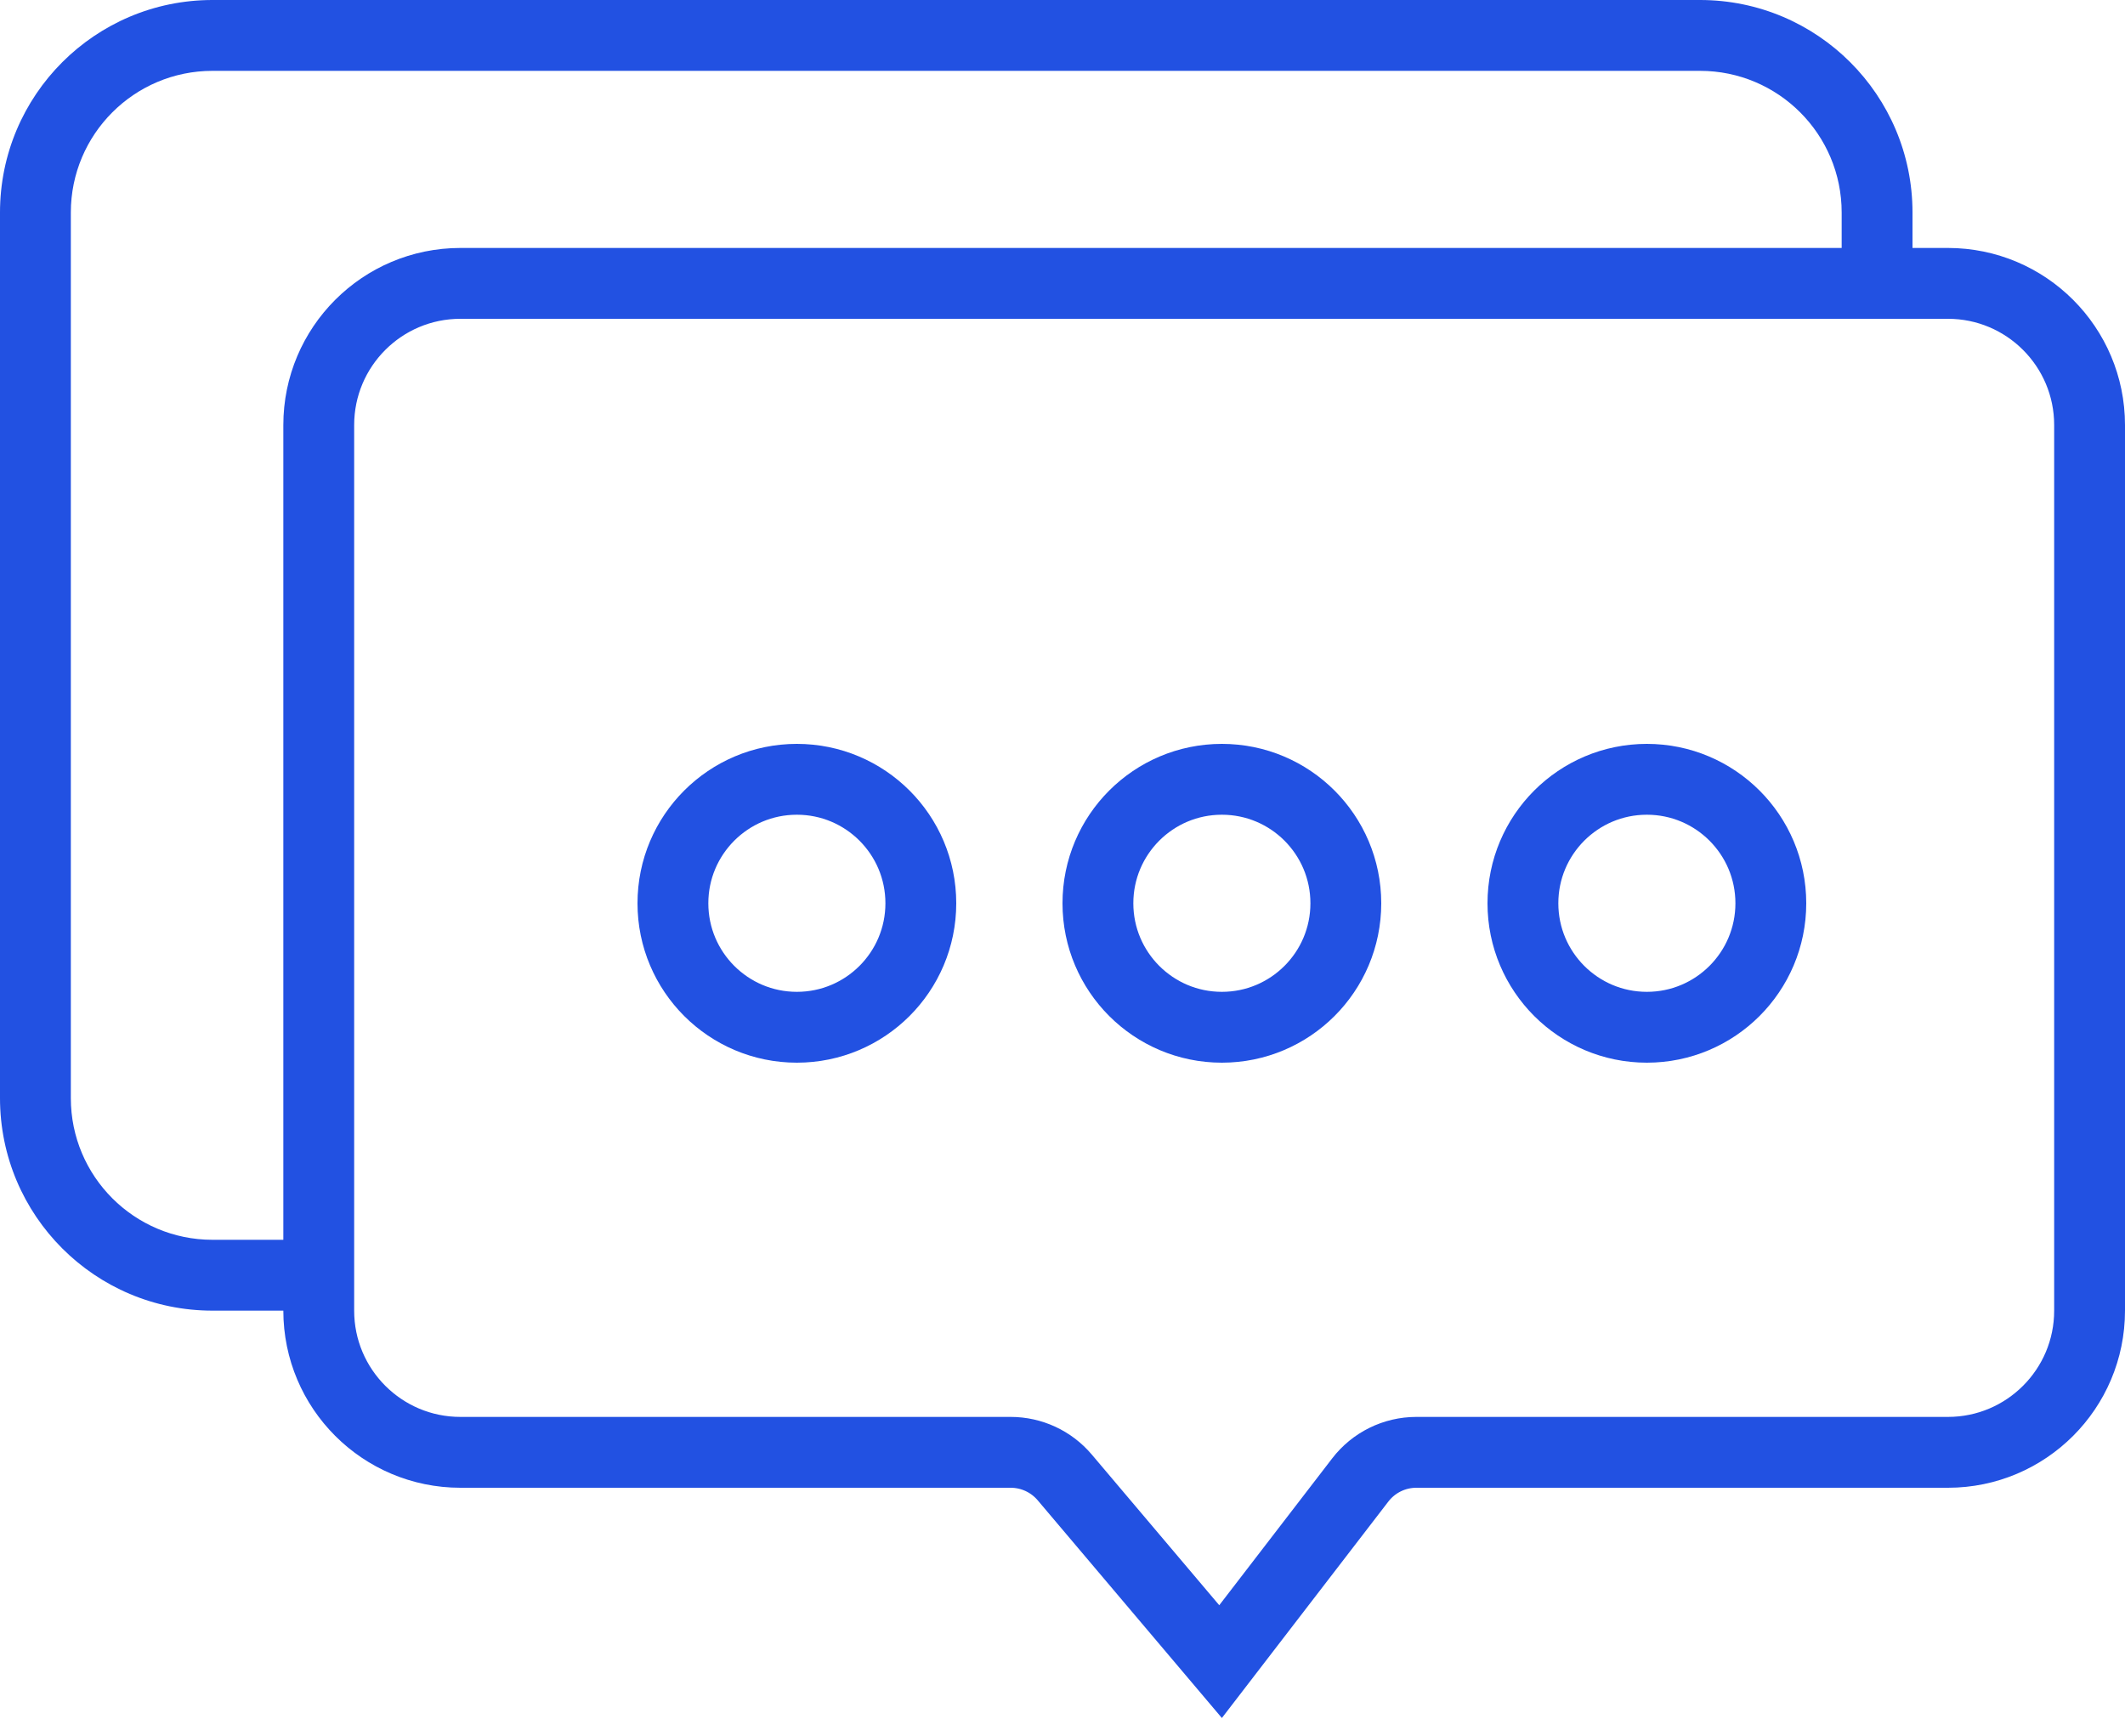 <svg width="60" height="49" viewBox="0 0 60 49" fill="none" xmlns="http://www.w3.org/2000/svg">
<path d="M13 8H55C57.209 8 59 9.791 59 12V37C59 39.209 57.209 41 55 41H39.992C39.371 41 38.786 41.288 38.407 41.781L34.463 46.908L30.063 41.708C29.683 41.259 29.125 41 28.536 41H13C10.791 41 9 39.209 9 37V12C9 9.791 10.791 8 13 8Z" stroke="#2251E2" stroke-width="2"/>
<path fill-rule="evenodd" clip-rule="evenodd" d="M6 0C2.686 0 0 2.686 0 6V31C0 34.314 2.686 37 6 37H9V35H6C3.791 35 2 33.209 2 31V6C2 3.791 3.791 2 6 2H48C50.209 2 52 3.791 52 6V7.5H54V6C54 2.686 51.314 0 48 0H6Z" fill="#2251E2"/>
<circle cx="34.5" cy="25.5" r="3.5" stroke="#2251E2" stroke-width="2"/>
<circle cx="46.5" cy="25.5" r="3.5" stroke="#2251E2" stroke-width="2"/>
<circle cx="22.5" cy="25.5" r="3.5" stroke="#2251E2" stroke-width="2"/>
</svg>
